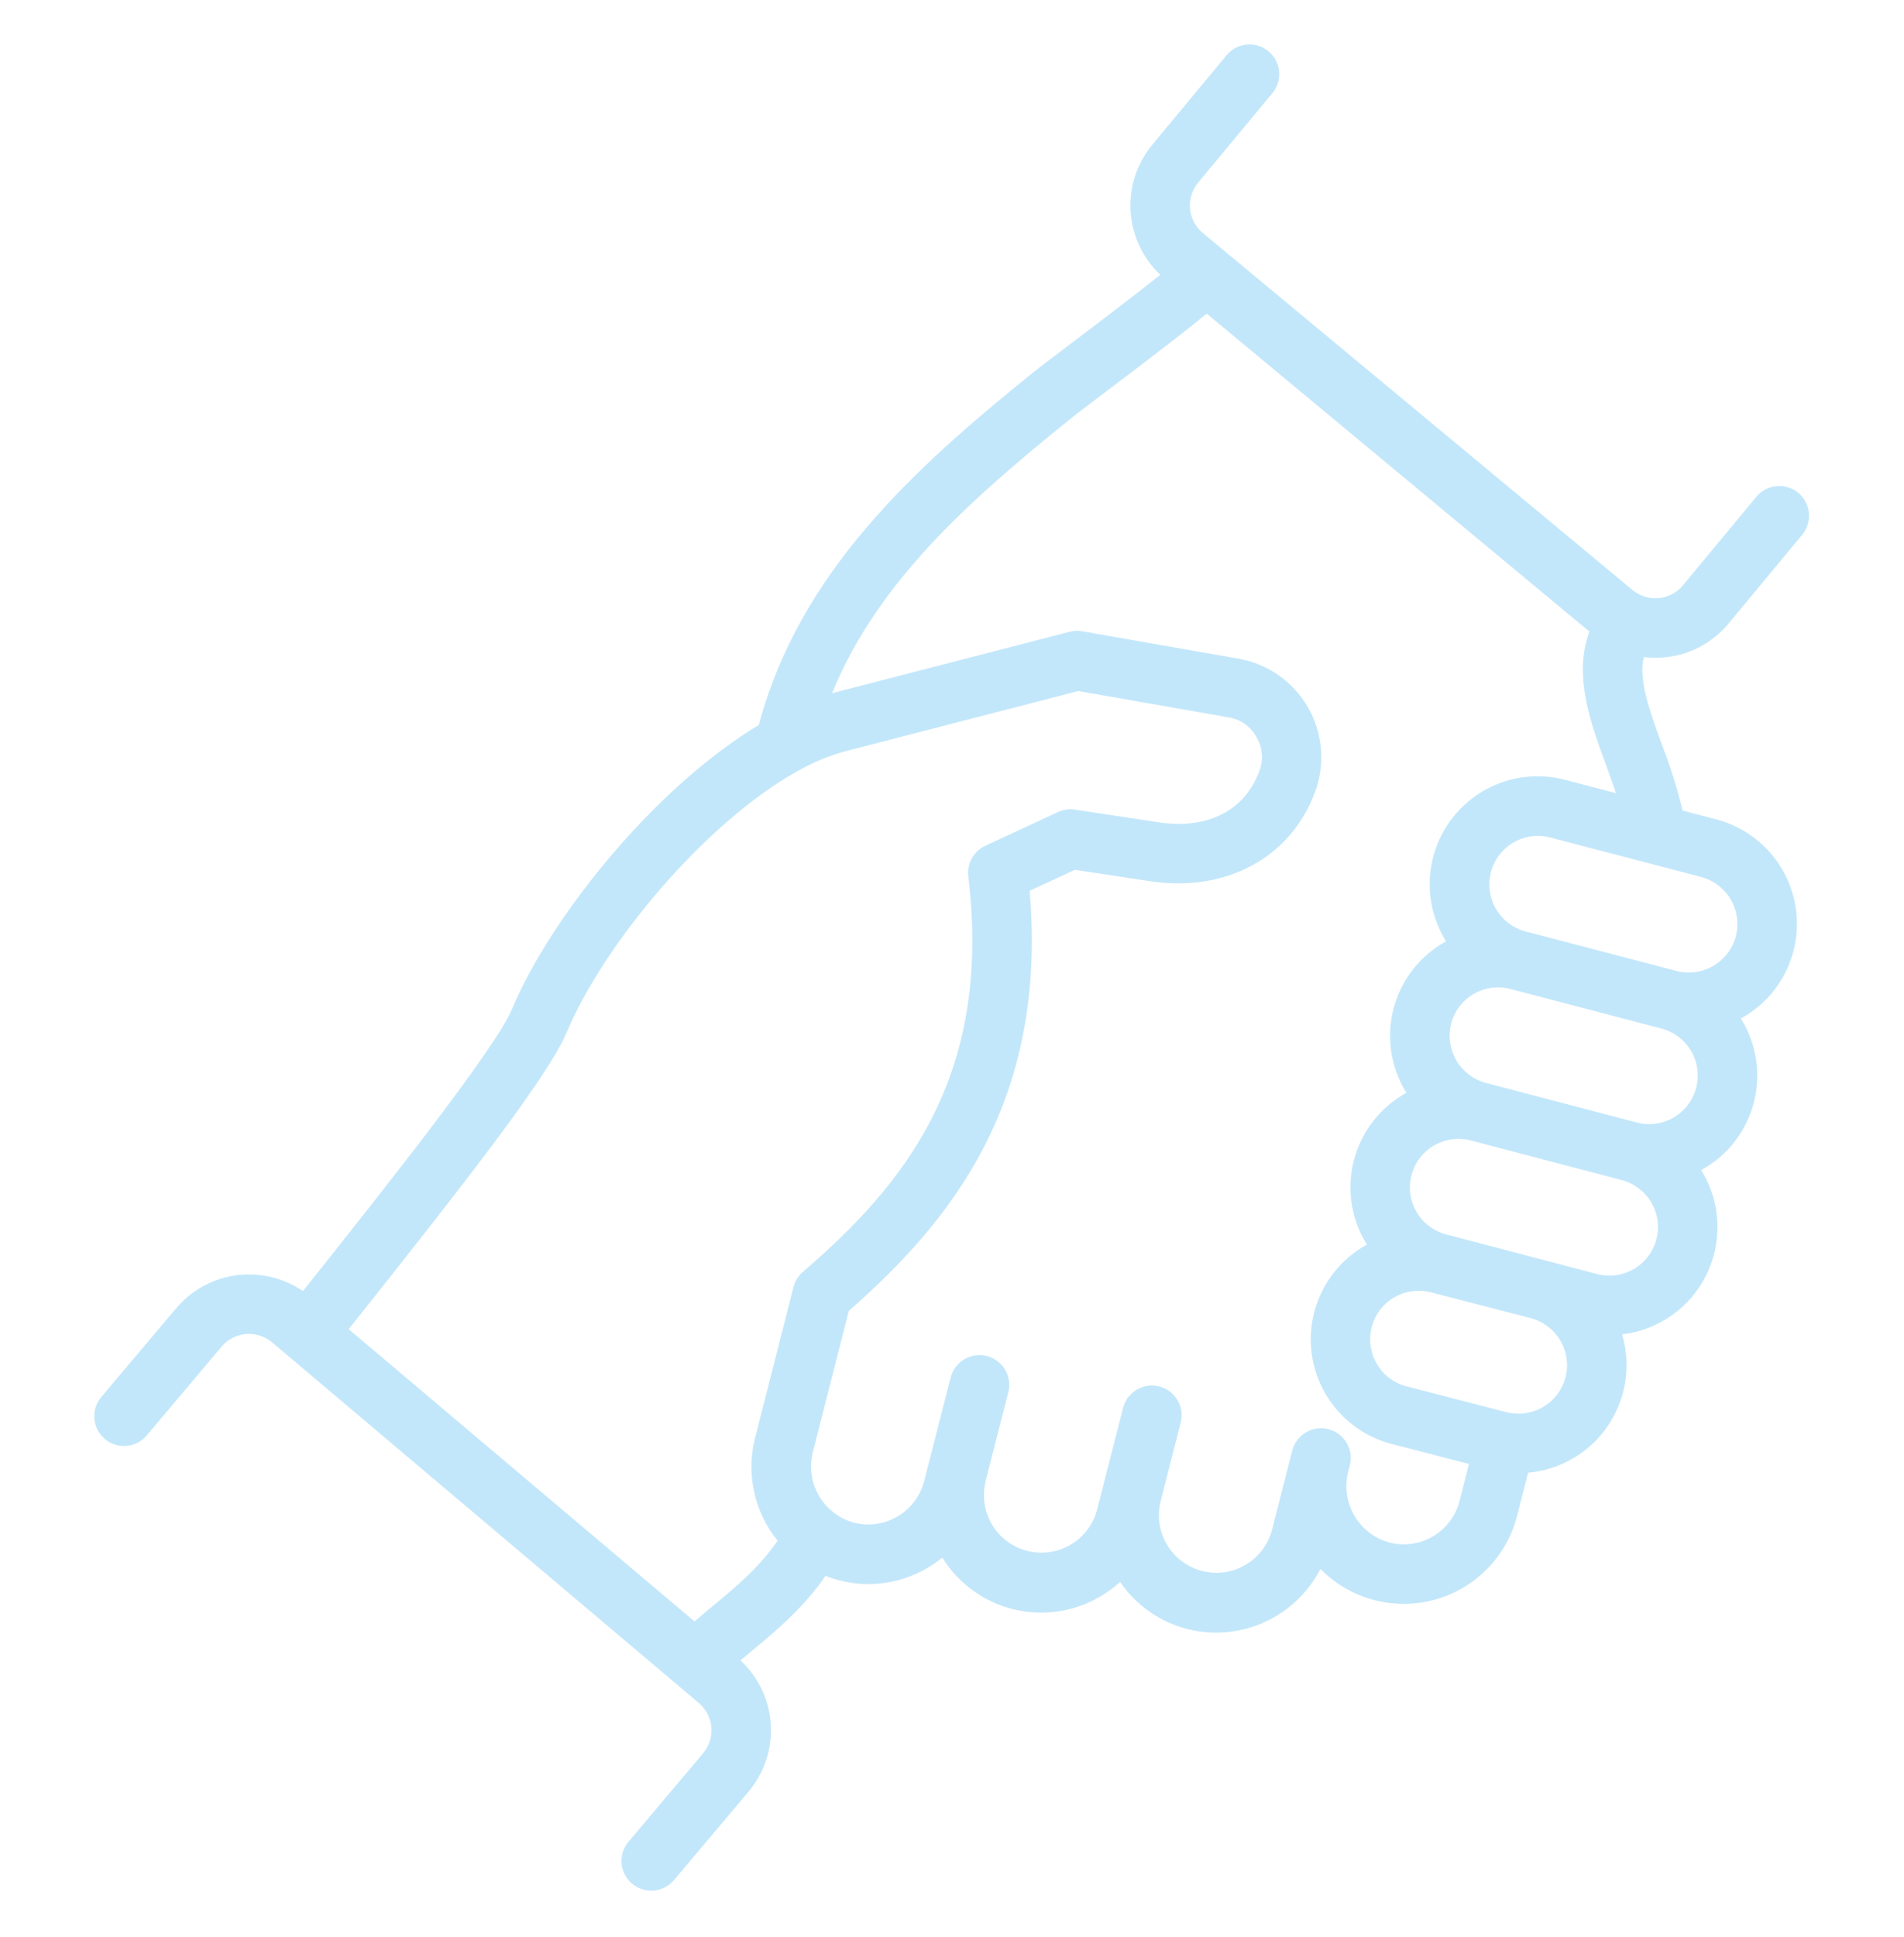 <svg width="60" height="61" viewBox="0 0 60 61" fill="none" xmlns="http://www.w3.org/2000/svg">
<path d="M52.159 20.719C52.252 20.719 52.347 20.715 52.442 20.706C52.834 20.671 53.215 20.559 53.564 20.375C53.912 20.192 54.221 19.941 54.472 19.638L56.797 16.837C56.953 16.645 57.027 16.4 57.003 16.154C56.98 15.908 56.859 15.681 56.669 15.523C56.479 15.365 56.234 15.289 55.988 15.311C55.742 15.332 55.514 15.45 55.354 15.639L53.029 18.44C52.838 18.668 52.565 18.811 52.269 18.839C51.973 18.866 51.678 18.775 51.449 18.586L37.9 7.335C37.672 7.145 37.528 6.872 37.501 6.576C37.474 6.28 37.564 5.986 37.753 5.756L40.078 2.956C40.161 2.862 40.224 2.752 40.264 2.633C40.304 2.514 40.319 2.389 40.31 2.264C40.3 2.139 40.265 2.017 40.208 1.905C40.15 1.794 40.071 1.695 39.974 1.615C39.878 1.535 39.766 1.475 39.646 1.439C39.526 1.402 39.4 1.391 39.275 1.404C39.151 1.417 39.03 1.455 38.92 1.516C38.81 1.577 38.714 1.66 38.637 1.758L36.311 4.559C35.825 5.146 35.58 5.897 35.627 6.657C35.675 7.418 36.01 8.133 36.564 8.655C35.757 9.3 34.512 10.243 33.797 10.784C33.196 11.238 32.721 11.598 32.531 11.752C28.87 14.707 25.2 17.995 23.913 22.833C22.372 23.759 21.025 25.036 20.22 25.88C18.425 27.76 16.897 29.968 16.132 31.786C15.599 33.053 12.113 37.439 9.547 40.664C8.933 40.245 8.186 40.068 7.45 40.166C6.713 40.265 6.039 40.632 5.557 41.198L3.208 43.982C3.125 44.076 3.061 44.185 3.02 44.304C2.98 44.422 2.964 44.548 2.973 44.673C2.982 44.797 3.015 44.919 3.072 45.031C3.129 45.143 3.208 45.242 3.303 45.323C3.399 45.404 3.51 45.464 3.63 45.501C3.749 45.539 3.875 45.551 4 45.539C4.124 45.527 4.245 45.49 4.355 45.43C4.466 45.37 4.562 45.289 4.641 45.191L6.987 42.41C7.18 42.183 7.455 42.042 7.751 42.017C8.048 41.992 8.343 42.085 8.571 42.276L22.025 53.641C22.251 53.833 22.392 54.107 22.417 54.402C22.442 54.698 22.349 54.992 22.158 55.219L19.81 58.003C19.729 58.097 19.668 58.206 19.63 58.323C19.592 58.441 19.577 58.565 19.587 58.688C19.597 58.812 19.631 58.932 19.688 59.042C19.744 59.152 19.822 59.249 19.917 59.329C20.012 59.409 20.121 59.469 20.239 59.507C20.357 59.544 20.481 59.557 20.604 59.547C20.727 59.536 20.847 59.5 20.957 59.443C21.066 59.386 21.163 59.307 21.243 59.212L23.59 56.429C24.087 55.84 24.337 55.081 24.29 54.312C24.242 53.543 23.9 52.821 23.335 52.297C23.445 52.205 23.556 52.111 23.67 52.017C24.455 51.365 25.322 50.643 26.014 49.634C26.537 49.841 27.1 49.926 27.661 49.88C28.222 49.835 28.764 49.661 29.247 49.372C29.404 49.279 29.553 49.175 29.695 49.06C30.203 49.877 31.011 50.462 31.945 50.689C32.88 50.916 33.866 50.766 34.692 50.273C34.908 50.144 35.112 49.994 35.298 49.825C35.799 50.56 36.552 51.088 37.414 51.308C38.225 51.513 39.08 51.438 39.842 51.094C40.604 50.751 41.227 50.16 41.61 49.416C42.068 49.882 42.642 50.217 43.273 50.388C43.903 50.559 44.568 50.559 45.199 50.388C45.829 50.218 46.403 49.883 46.862 49.417C47.321 48.952 47.647 48.374 47.809 47.74L48.155 46.385C48.852 46.322 49.514 46.047 50.049 45.595C50.584 45.143 50.967 44.538 51.145 43.861C51.305 43.259 51.295 42.625 51.116 42.028C51.677 41.963 52.214 41.758 52.676 41.433C53.139 41.108 53.513 40.673 53.765 40.167C54.018 39.661 54.14 39.101 54.121 38.536C54.102 37.971 53.942 37.419 53.657 36.931C53.641 36.905 53.625 36.88 53.609 36.854C54.015 36.633 54.371 36.331 54.656 35.967C54.941 35.602 55.148 35.184 55.265 34.737C55.382 34.29 55.407 33.823 55.337 33.366C55.268 32.909 55.105 32.471 54.86 32.079C55.457 31.752 55.942 31.253 56.253 30.647C56.563 30.041 56.684 29.356 56.6 28.68C56.517 28.004 56.232 27.369 55.783 26.857C55.335 26.345 54.742 25.98 54.084 25.808L53.023 25.53C52.854 24.826 52.637 24.135 52.374 23.46C51.988 22.404 51.624 21.406 51.8 20.695C51.919 20.71 52.039 20.718 52.159 20.719ZM22.472 50.575C22.278 50.736 22.081 50.901 21.886 51.069L10.988 41.864C14.64 37.273 17.269 33.914 17.859 32.514C19.055 29.672 22.281 25.862 25.146 24.28C25.161 24.273 25.176 24.265 25.191 24.257C25.644 24.001 26.128 23.802 26.63 23.664L33.98 21.765L38.708 22.593C38.893 22.621 39.069 22.691 39.222 22.798C39.375 22.905 39.502 23.047 39.591 23.211C39.688 23.371 39.747 23.551 39.763 23.738C39.779 23.924 39.752 24.112 39.684 24.286C39.238 25.515 38.07 26.12 36.571 25.908L33.873 25.5C33.691 25.472 33.505 25.499 33.338 25.576L31.049 26.639C30.87 26.723 30.721 26.861 30.625 27.034C30.529 27.206 30.49 27.405 30.513 27.602C31.277 33.949 28.46 37.34 25.302 40.059C25.156 40.185 25.052 40.352 25.005 40.538L23.794 45.291C23.651 45.848 23.642 46.43 23.765 46.992C23.887 47.553 24.14 48.078 24.502 48.524C23.947 49.349 23.2 49.971 22.472 50.575ZM49.332 43.386C49.227 43.778 48.973 44.112 48.623 44.316C48.273 44.521 47.856 44.578 47.464 44.476L44.315 43.662C44.121 43.612 43.94 43.524 43.781 43.403C43.623 43.282 43.489 43.131 43.389 42.958C43.252 42.726 43.179 42.462 43.177 42.192C43.175 41.922 43.245 41.657 43.379 41.423C43.513 41.189 43.707 40.994 43.94 40.859C44.174 40.725 44.439 40.654 44.709 40.655C44.839 40.655 44.969 40.672 45.095 40.705L47.985 41.451L48.263 41.524C48.65 41.633 48.978 41.889 49.178 42.237C49.378 42.586 49.433 42.998 49.332 43.387V43.386ZM52.198 39.035C52.094 39.427 51.84 39.761 51.491 39.966C51.142 40.17 50.726 40.229 50.334 40.129L48.757 39.715C48.742 39.711 48.728 39.706 48.713 39.703L48.446 39.633L45.57 38.879C45.21 38.785 44.898 38.563 44.69 38.254C44.482 37.946 44.394 37.572 44.442 37.204C44.489 36.835 44.67 36.496 44.949 36.251C45.228 36.006 45.587 35.87 45.959 35.871C46.089 35.871 46.219 35.887 46.345 35.92L51.108 37.169C51.499 37.274 51.834 37.528 52.038 37.878C52.242 38.227 52.3 38.644 52.198 39.035ZM45.729 32.24C45.78 32.046 45.868 31.864 45.99 31.704C46.111 31.544 46.263 31.409 46.436 31.308C46.61 31.207 46.801 31.141 47 31.113C47.199 31.086 47.401 31.099 47.596 31.149L52.358 32.396C52.552 32.447 52.735 32.535 52.895 32.657C53.055 32.778 53.189 32.93 53.291 33.103C53.392 33.276 53.458 33.468 53.486 33.667C53.513 33.866 53.501 34.068 53.45 34.263C53.399 34.457 53.311 34.639 53.189 34.8C53.068 34.959 52.916 35.094 52.743 35.196C52.569 35.297 52.378 35.363 52.179 35.391C51.98 35.418 51.777 35.406 51.583 35.355L46.82 34.106H46.819C46.429 34.001 46.096 33.746 45.892 33.397C45.688 33.048 45.629 32.632 45.729 32.241L45.729 32.24ZM54.701 29.489C54.596 29.881 54.342 30.216 53.991 30.421C53.641 30.625 53.224 30.683 52.832 30.582L48.073 29.336C47.714 29.241 47.401 29.019 47.194 28.711C46.987 28.403 46.898 28.03 46.946 27.662C46.993 27.293 47.173 26.954 47.451 26.709C47.73 26.463 48.088 26.327 48.46 26.326C48.59 26.326 48.719 26.343 48.845 26.376L51.925 27.181C51.952 27.19 51.98 27.197 52.008 27.203L53.608 27.622C54 27.726 54.334 27.98 54.539 28.33C54.744 28.68 54.802 29.097 54.701 29.489V29.489ZM49.321 24.562C48.662 24.389 47.966 24.417 47.324 24.643C46.681 24.869 46.122 25.284 45.717 25.832C45.313 26.38 45.083 27.037 45.056 27.718C45.03 28.398 45.209 29.071 45.569 29.649C45.543 29.664 45.516 29.677 45.49 29.693C45.104 29.917 44.766 30.216 44.496 30.572C44.225 30.927 44.028 31.333 43.915 31.765C43.802 32.198 43.775 32.648 43.837 33.09C43.898 33.533 44.047 33.959 44.273 34.344C44.288 34.37 44.304 34.394 44.32 34.419C43.922 34.637 43.571 34.933 43.289 35.289C43.008 35.645 42.8 36.055 42.679 36.492C42.558 36.93 42.526 37.388 42.585 37.838C42.644 38.288 42.792 38.722 43.022 39.114C43.039 39.143 43.057 39.171 43.075 39.2C42.477 39.527 41.992 40.026 41.681 40.632C41.37 41.239 41.248 41.924 41.331 42.6C41.414 43.277 41.699 43.913 42.147 44.425C42.596 44.938 43.188 45.305 43.847 45.477L46.291 46.109L45.993 47.277C45.874 47.742 45.575 48.142 45.161 48.387C44.748 48.632 44.254 48.703 43.788 48.584C43.329 48.46 42.936 48.163 42.691 47.756C42.446 47.348 42.369 46.861 42.475 46.398L42.542 46.137C42.599 45.898 42.559 45.646 42.431 45.436C42.304 45.226 42.1 45.074 41.861 45.013C41.623 44.952 41.371 44.987 41.159 45.111C40.946 45.234 40.791 45.436 40.726 45.673L40.663 45.916H40.662C40.659 45.931 40.656 45.946 40.652 45.961L40.084 48.186C39.963 48.648 39.664 49.042 39.252 49.285C38.841 49.528 38.351 49.598 37.888 49.481C37.425 49.364 37.027 49.069 36.781 48.66C36.534 48.252 36.459 47.762 36.571 47.298L37.211 44.792C37.268 44.553 37.228 44.301 37.101 44.09C36.974 43.88 36.769 43.728 36.531 43.667C36.292 43.606 36.04 43.642 35.827 43.765C35.615 43.889 35.459 44.091 35.395 44.328L34.76 46.81C34.759 46.815 34.758 46.819 34.757 46.823C34.754 46.831 34.753 46.84 34.751 46.848L34.571 47.553C34.449 48.015 34.149 48.411 33.737 48.653C33.325 48.895 32.834 48.965 32.37 48.847C31.907 48.729 31.509 48.432 31.264 48.022C31.018 47.612 30.945 47.121 31.059 46.657C31.062 46.645 31.064 46.634 31.066 46.623L31.77 43.865C31.803 43.745 31.812 43.62 31.796 43.496C31.779 43.373 31.739 43.254 31.676 43.146C31.614 43.039 31.53 42.945 31.431 42.87C31.332 42.795 31.218 42.74 31.098 42.709C30.977 42.678 30.852 42.672 30.729 42.69C30.605 42.709 30.487 42.751 30.381 42.815C30.274 42.88 30.182 42.965 30.108 43.065C30.035 43.166 29.982 43.28 29.954 43.401L29.121 46.654C29 47.118 28.701 47.516 28.288 47.761C27.875 48.005 27.382 48.077 26.916 47.96C26.454 47.835 26.059 47.535 25.815 47.123C25.571 46.711 25.497 46.22 25.61 45.755L26.75 41.285C29.946 38.486 33.021 34.711 32.446 28.058L33.872 27.396L36.299 27.763C38.678 28.101 40.698 26.986 41.448 24.923C41.605 24.491 41.666 24.029 41.625 23.571C41.585 23.113 41.444 22.669 41.214 22.271C40.983 21.873 40.668 21.53 40.291 21.267C39.914 21.003 39.484 20.826 39.031 20.746L34.105 19.883C33.973 19.86 33.838 19.865 33.708 19.898L26.222 21.832C27.653 18.32 30.575 15.739 33.712 13.208C33.878 13.072 34.364 12.704 34.927 12.278C36.386 11.175 37.401 10.396 38.028 9.879L50.082 19.889L50.001 20.162L49.995 20.185C49.651 21.471 50.14 22.81 50.613 24.105C50.719 24.395 50.827 24.689 50.924 24.982L49.321 24.562Z" fill="#C3E7FA"/>
</svg>
